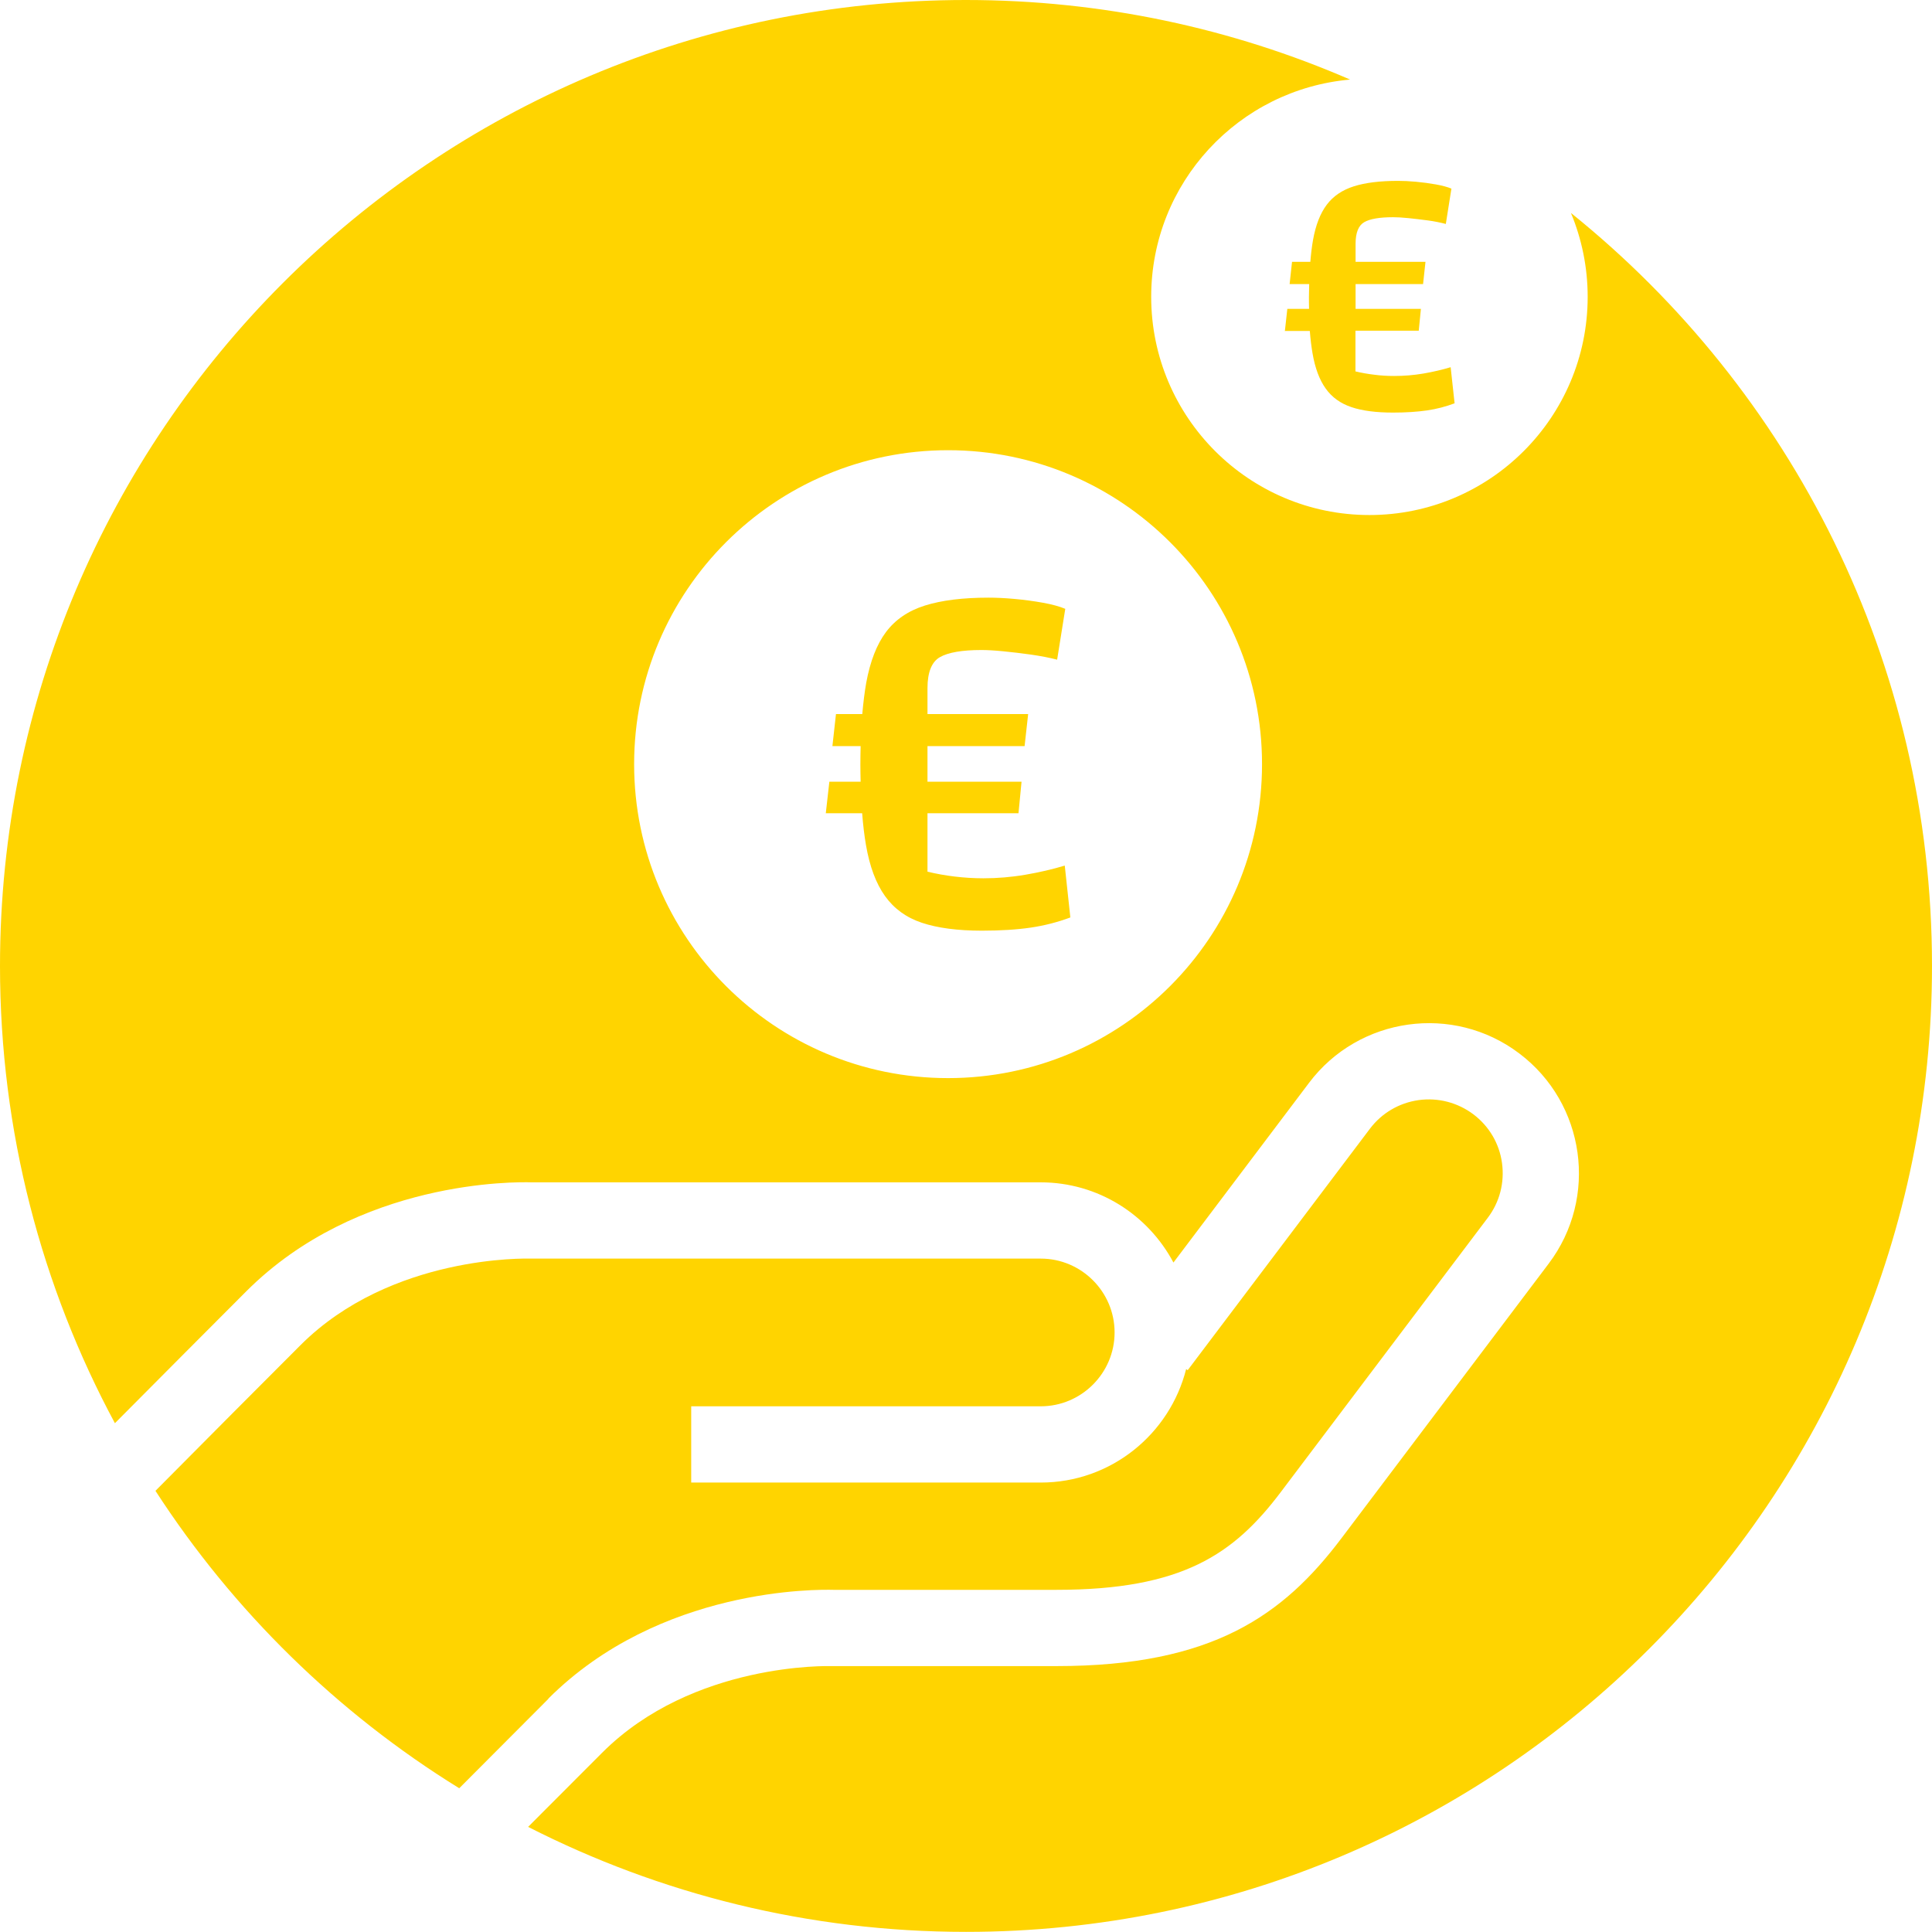 <?xml version="1.0" encoding="UTF-8"?>
<svg id="Ebene_2" data-name="Ebene 2" xmlns="http://www.w3.org/2000/svg" width="152" height="152" viewBox="0 0 152 152">
  <defs>
    <style>
      .cls-1 {
        fill: #ffd400;
        stroke-width: 0px;
      }
    </style>
  </defs>
  <g id="Ebene_1-2" data-name="Ebene 1">
    <g>
      <path class="cls-1" d="M101.06,26.04h1.99c.05.63.12,1.22.21,1.74.2,1.18.55,2.11,1.04,2.79.49.69,1.16,1.17,2.02,1.46.85.29,1.95.43,3.28.43,1.02,0,1.91-.06,2.67-.17.76-.11,1.48-.3,2.17-.56l-.31-2.84c-.67.2-1.39.37-2.15.5-.77.13-1.53.19-2.29.19-.54,0-1.07-.03-1.58-.1-.52-.06-1.01-.15-1.47-.26v-3.2h4.98l.17-1.72h-5.14v-1.95h5.31l.19-1.75h-5.5v-1.42c0-.87.23-1.44.68-1.7.45-.26,1.21-.39,2.27-.39.31,0,.71.02,1.2.07.48.05.99.11,1.52.18.53.07,1.01.17,1.43.28l.44-2.78c-.31-.13-.72-.24-1.22-.33-.5-.09-1.02-.16-1.56-.21-.54-.05-1.01-.07-1.42-.07-1.41,0-2.57.14-3.48.43-.91.29-1.62.77-2.13,1.45-.51.68-.87,1.6-1.08,2.78-.09.51-.16,1.09-.21,1.71h-1.44l-.19,1.75h1.54c0,.32-.02.65-.02,1,0,.33,0,.64.01.95h-1.71l-.19,1.72Z"/>
      <path class="cls-1" d="M43.13,133.65c8.79-8.79,21.24-8.6,22.44-8.57h17.55c9.9,0,13.96-2.81,17.63-7.67l16.3-21.6c.94-1.24,1.33-2.77,1.12-4.31-.21-1.54-1.02-2.9-2.25-3.83-1.24-.93-2.77-1.33-4.31-1.12-1.54.22-2.9,1.02-3.83,2.25l-14.34,19-.12-.09c-1.29,5.12-5.92,8.93-11.44,8.93h-27.5v-6h27.5c3.2,0,5.81-2.61,5.81-5.81s-2.61-5.81-5.81-5.81h-40.23c-.1,0-10.87-.33-18.01,6.81-3.36,3.36-7.59,7.61-11.41,11.46,6.13,9.46,14.3,17.47,23.9,23.4,2.26-2.27,4.67-4.69,7.02-7.04Z"/>
      <path class="cls-1" d="M123.6,16.77c.84,2.03,1.31,4.25,1.31,6.58,0,9.48-7.69,17.17-17.17,17.17s-17.17-7.69-17.17-17.17c0-8.97,6.88-16.32,15.65-17.09-9.27-4.02-19.48-6.26-30.23-6.26C34.03,0,0,34.03,0,76c0,13.01,3.28,25.26,9.04,35.97,3.53-3.55,7.29-7.33,10.34-10.38,8.79-8.79,21.24-8.61,22.44-8.57h40.05c4.53,0,8.46,2.56,10.45,6.31l10.67-14.14c3.92-5.2,11.35-6.24,16.54-2.31,5.2,3.92,6.24,11.34,2.31,16.54l-16.3,21.6c-4.56,6.04-10.11,10.06-22.42,10.06h-17.73c-.1,0-10.87-.33-18.01,6.81-1.94,1.94-3.92,3.93-5.83,5.84,10.34,5.27,22.05,8.26,34.45,8.26,41.97,0,76-34.03,76-76,0-23.95-11.09-45.3-28.4-59.23ZM74.59,84.82c-13.64,0-24.7-11.06-24.7-24.7s11.06-24.7,24.7-24.7,24.7,11.06,24.7,24.7-11.06,24.7-24.7,24.7Z"/>
      <path class="cls-1" d="M80.67,68.82c-1.11.19-2.21.28-3.3.28-.77,0-1.53-.05-2.28-.14-.75-.09-1.45-.22-2.12-.38v-4.6h7.16l.24-2.48h-7.4v-2.8h7.64l.28-2.52h-7.92v-2.04c0-1.25.33-2.07.98-2.44.65-.37,1.74-.56,3.26-.56.45,0,1.03.03,1.72.1s1.42.15,2.18.26c.76.11,1.45.24,2.06.4l.64-4c-.45-.19-1.04-.35-1.76-.48-.72-.13-1.47-.23-2.24-.3s-1.45-.1-2.04-.1c-2.03,0-3.69.21-5,.62-1.31.41-2.33,1.11-3.06,2.08-.73.97-1.25,2.31-1.56,4-.13.73-.23,1.56-.31,2.46h-2.07l-.28,2.52h2.22c-.01.47-.02.94-.02,1.44,0,.47.01.92.02,1.36h-2.46l-.28,2.48h2.86c.07.91.17,1.75.3,2.5.29,1.69.79,3.03,1.5,4.02.71.99,1.67,1.69,2.9,2.1,1.23.41,2.8.62,4.72.62,1.47,0,2.75-.08,3.84-.24,1.09-.16,2.13-.43,3.12-.8l-.44-4.08c-.96.29-1.99.53-3.1.72Z"/>
    </g>
  </g>
</svg>